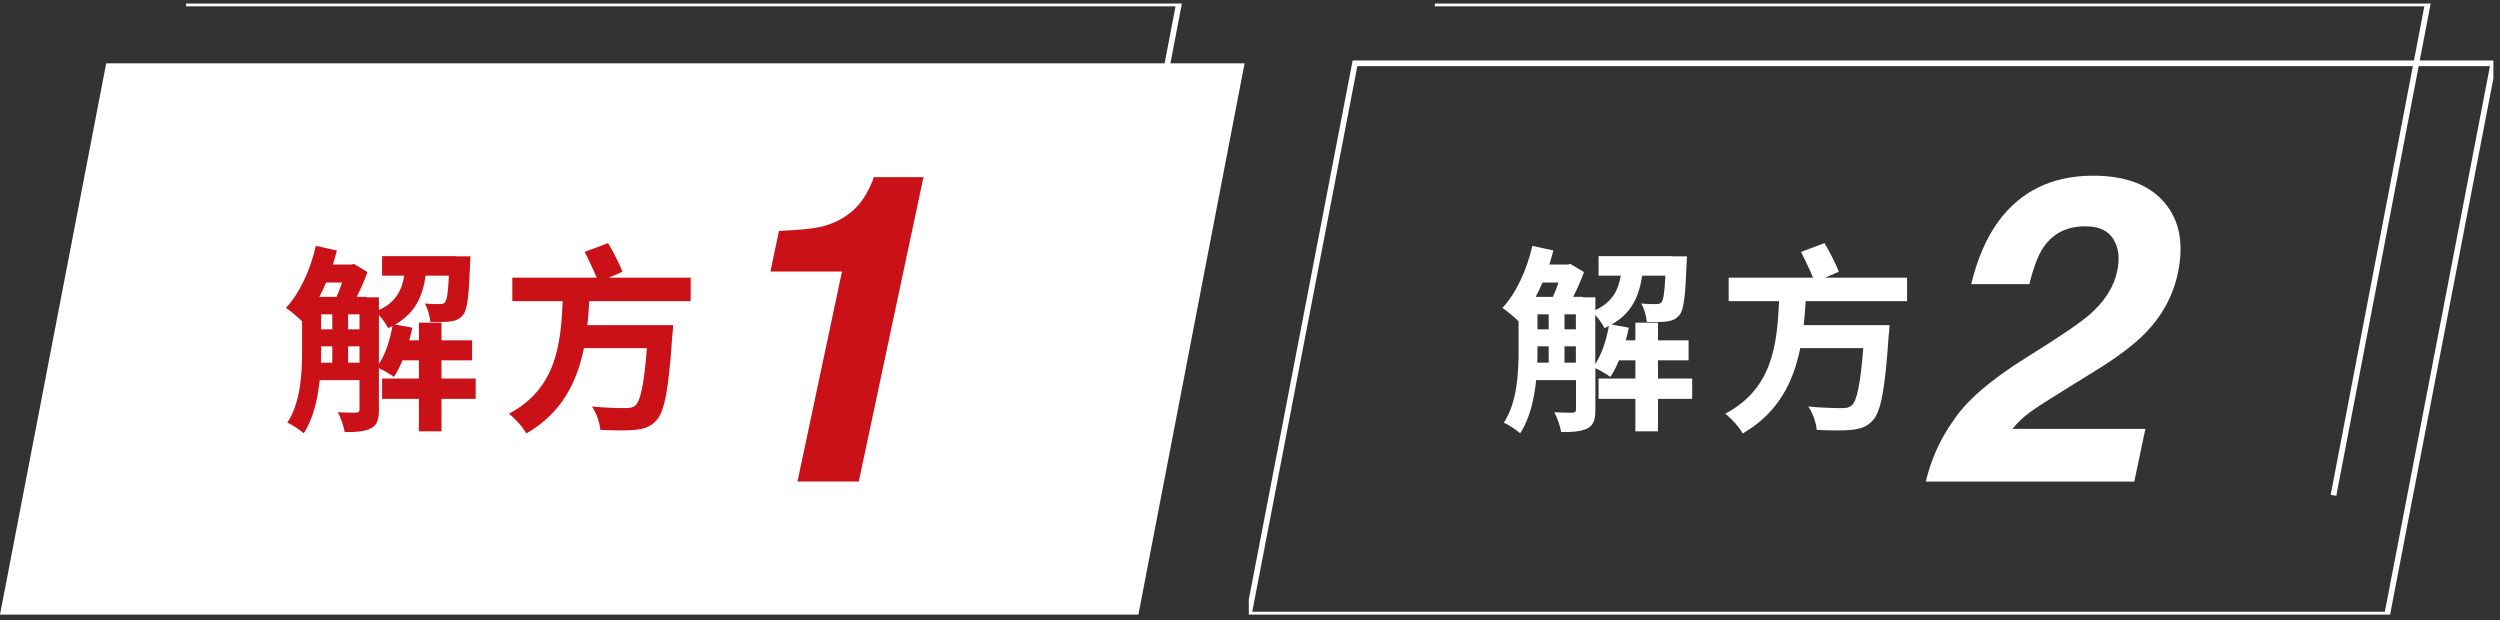 <svg width="250" height="62" viewBox="0 0 250 62" fill="none" xmlns="http://www.w3.org/2000/svg">
<rect x="0" y="0" width="250" height="62" fill="#333333" stroke="none"/>
<g clip-path="url(#clip0_79_9136)">
<g clip-path="url(#clip1_79_9136)">
<path d="M113.84 61.46H0L10.62 6.33H124.46L113.84 61.46Z" fill="white"/>
<path d="M47.57 39.89H44.15V43.13H41.89V39.89H38.21V37.85H41.89V36.03H40.25C39.99 36.65 39.71 37.23 39.39 37.69C39.07 37.45 38.39 37.05 37.89 36.81V40.97C37.89 41.93 37.73 42.49 37.11 42.83C36.49 43.15 35.65 43.21 34.47 43.21C34.39 42.65 34.07 41.77 33.79 41.23C34.57 41.27 35.37 41.27 35.61 41.27C35.87 41.25 35.95 41.17 35.95 40.93V38.01H31.97C31.77 39.91 31.33 41.87 30.37 43.33C30.03 43.01 29.19 42.45 28.73 42.27C30.09 40.21 30.21 37.25 30.21 35.01V32.13C29.81 31.73 29.05 31.09 28.59 30.79C29.97 29.33 31.03 26.99 31.59 24.59L33.69 25.05C33.57 25.51 33.43 25.99 33.29 26.45H35.17L35.39 26.39L36.75 27.21C36.47 27.99 36.07 28.89 35.67 29.69H36.65V29.73H37.89V31.01C39.57 30.23 40.17 29.05 40.43 27.57H38.21V25.61H45.61V25.63H47.05C47.05 25.63 47.03 26.15 47.01 26.41C46.89 29.61 46.73 30.97 46.31 31.49C45.95 31.93 45.53 32.09 45.01 32.15C44.55 32.21 43.79 32.21 43.03 32.19C42.99 31.61 42.77 30.83 42.47 30.35C43.11 30.41 43.67 30.41 43.95 30.41C44.21 30.41 44.37 30.39 44.51 30.21C44.69 29.99 44.81 29.27 44.89 27.57H42.57C42.25 29.65 41.53 31.31 39.51 32.45L41.23 32.77C41.15 33.19 41.05 33.61 40.93 34.03H41.89V32.27H44.15V34.03H47.21V36.03H44.15V37.85H47.57V39.89ZM32.61 28.25C32.41 28.75 32.17 29.23 31.93 29.69H33.65C33.85 29.25 34.05 28.75 34.21 28.25H32.61ZM32.11 35.01C32.11 35.41 32.11 35.83 32.09 36.27H33.23V34.63H32.11V35.01ZM32.11 32.93H33.23V31.43H32.11V32.93ZM34.81 32.93H35.95V31.43H34.81V32.93ZM35.95 36.27V34.63H34.81V36.27H35.95ZM37.89 36.41C38.55 35.39 39.01 33.99 39.25 32.59C39.11 32.67 38.97 32.75 38.81 32.81C38.63 32.43 38.25 31.89 37.89 31.49V36.41Z" fill="#CA1118"/>
<path d="M58.931 30.11C58.871 30.91 58.831 31.71 58.731 32.51H67.311C67.311 32.51 67.291 33.23 67.231 33.55C66.871 38.97 66.451 41.19 65.631 42.05C65.031 42.71 64.391 42.89 63.491 42.99C62.711 43.07 61.391 43.05 60.031 42.99C59.991 42.31 59.651 41.31 59.191 40.65C60.551 40.79 61.951 40.81 62.551 40.81C62.991 40.81 63.251 40.77 63.531 40.55C64.051 40.11 64.411 38.39 64.691 34.81H58.391C57.711 38.15 56.231 41.27 52.631 43.35C52.271 42.69 51.531 41.87 50.891 41.37C55.691 38.83 56.071 34.33 56.271 30.11H51.231V27.77H59.671C59.351 26.99 58.871 25.99 58.471 25.19L60.811 24.31C61.351 25.21 61.951 26.41 62.251 27.17L60.871 27.77H69.071V30.11H58.931Z" fill="#CA1118"/>
<path d="M77.039 27.16L77.899 23.09C79.819 23.01 81.169 22.88 81.949 22.71C83.209 22.44 84.299 21.91 85.229 21.11C85.869 20.56 86.419 19.84 86.869 18.93C87.149 18.38 87.319 17.98 87.369 17.71H92.349L85.879 48.15H79.749L84.199 27.15H77.039V27.16Z" fill="#CA1118"/>
<path d="M18.609 0.35H117.899L108.469 49.53" stroke="white" stroke-width="0.57" stroke-miterlimit="10"/>
</g>
<g clip-path="url(#clip2_79_9136)">
<path d="M238.719 61.46H124.879L135.499 6.33H249.339L238.719 61.46Z" stroke="white" stroke-width="0.57" stroke-miterlimit="10"/>
<path d="M169.218 39.89H165.798V43.13H163.538V39.89H159.858V37.85H163.538V36.03H161.898C161.638 36.65 161.358 37.23 161.038 37.69C160.718 37.45 160.038 37.05 159.538 36.81V40.97C159.538 41.93 159.378 42.49 158.758 42.83C158.138 43.15 157.298 43.21 156.118 43.21C156.038 42.65 155.718 41.77 155.438 41.23C156.218 41.27 157.018 41.27 157.258 41.27C157.518 41.25 157.598 41.17 157.598 40.93V38.01H153.618C153.418 39.91 152.978 41.87 152.018 43.33C151.678 43.01 150.838 42.45 150.378 42.27C151.738 40.21 151.858 37.25 151.858 35.01V32.13C151.458 31.73 150.698 31.09 150.238 30.79C151.618 29.33 152.678 26.99 153.238 24.59L155.338 25.05C155.218 25.51 155.078 25.99 154.938 26.45H156.818L157.038 26.39L158.398 27.21C158.118 27.99 157.718 28.89 157.318 29.69H158.298V29.73H159.538V31.01C161.218 30.23 161.818 29.05 162.078 27.57H159.858V25.61H167.258V25.63H168.698C168.698 25.63 168.678 26.15 168.658 26.41C168.538 29.61 168.378 30.97 167.958 31.49C167.598 31.93 167.178 32.09 166.658 32.15C166.198 32.21 165.438 32.21 164.678 32.19C164.638 31.61 164.418 30.83 164.118 30.35C164.758 30.41 165.318 30.41 165.598 30.41C165.858 30.41 166.018 30.39 166.158 30.21C166.338 29.99 166.458 29.27 166.538 27.57H164.218C163.898 29.65 163.178 31.31 161.158 32.45L162.878 32.77C162.798 33.19 162.698 33.61 162.578 34.03H163.538V32.27H165.798V34.03H168.858V36.03H165.798V37.85H169.218V39.89ZM154.248 28.25C154.048 28.75 153.808 29.23 153.568 29.69H155.288C155.488 29.25 155.688 28.75 155.848 28.25H154.248ZM153.748 35.01C153.748 35.41 153.748 35.83 153.728 36.27H154.868V34.63H153.748V35.01ZM153.748 32.93H154.868V31.43H153.748V32.93ZM156.448 32.93H157.588V31.43H156.448V32.93ZM157.588 36.27V34.63H156.448V36.27H157.588ZM159.528 36.41C160.188 35.39 160.648 33.99 160.888 32.59C160.748 32.67 160.608 32.75 160.448 32.81C160.268 32.43 159.888 31.89 159.528 31.49V36.41Z" fill="white"/>
<path d="M180.567 30.11C180.507 30.91 180.467 31.71 180.367 32.51H188.947C188.947 32.51 188.927 33.23 188.867 33.55C188.507 38.97 188.087 41.19 187.267 42.05C186.667 42.71 186.027 42.89 185.127 42.99C184.347 43.07 183.027 43.05 181.667 42.99C181.627 42.31 181.287 41.31 180.827 40.65C182.187 40.79 183.587 40.81 184.187 40.81C184.627 40.81 184.887 40.77 185.167 40.55C185.687 40.11 186.047 38.39 186.327 34.81H180.027C179.347 38.15 177.867 41.27 174.267 43.35C173.907 42.69 173.167 41.87 172.527 41.37C177.327 38.83 177.707 34.33 177.907 30.11H172.867V27.77H181.307C180.987 26.99 180.507 25.99 180.107 25.19L182.447 24.31C182.987 25.21 183.587 26.41 183.887 27.17L182.507 27.77H190.707V30.11H180.567Z" fill="white"/>
<path d="M195.258 42.18C196.548 40.15 199.018 38 202.668 35.73C205.848 33.76 207.928 32.34 208.928 31.49C210.458 30.16 211.388 28.7 211.718 27.12C211.998 25.83 211.868 24.76 211.338 23.91C210.808 23.06 209.878 22.63 208.548 22.63C206.728 22.63 205.338 23.31 204.388 24.67C203.838 25.45 203.358 26.7 202.938 28.41H197.118C197.758 25.82 198.668 23.73 199.848 22.13C202.088 19.09 205.248 17.57 209.318 17.57C212.538 17.57 214.908 18.46 216.438 20.25C217.968 22.03 218.408 24.4 217.778 27.34C217.298 29.59 216.208 31.6 214.498 33.34C213.368 34.5 211.638 35.8 209.308 37.22L206.558 38.92C204.838 39.98 203.648 40.75 202.988 41.23C202.328 41.71 201.748 42.26 201.248 42.89H214.538L213.428 48.16H192.578C193.098 45.98 193.988 43.98 195.248 42.18H195.258Z" fill="white"/>
<path d="M143.488 0.35H242.778L233.348 49.53" stroke="white" stroke-width="0.57" stroke-miterlimit="10"/>
</g>
</g>
<defs>
<clipPath id="clip0_79_9136">
<rect width="249.339" height="61.11" fill="white" transform="translate(0 0.35)"/>
</clipPath>
<clipPath id="clip1_79_9136">
<rect width="124.46" height="61.11" fill="white" transform="translate(0 0.35)"/>
</clipPath>
<clipPath id="clip2_79_9136">
<rect width="124.46" height="61.11" fill="white" transform="translate(124.879 0.35)"/>
</clipPath>
</defs>
</svg>
